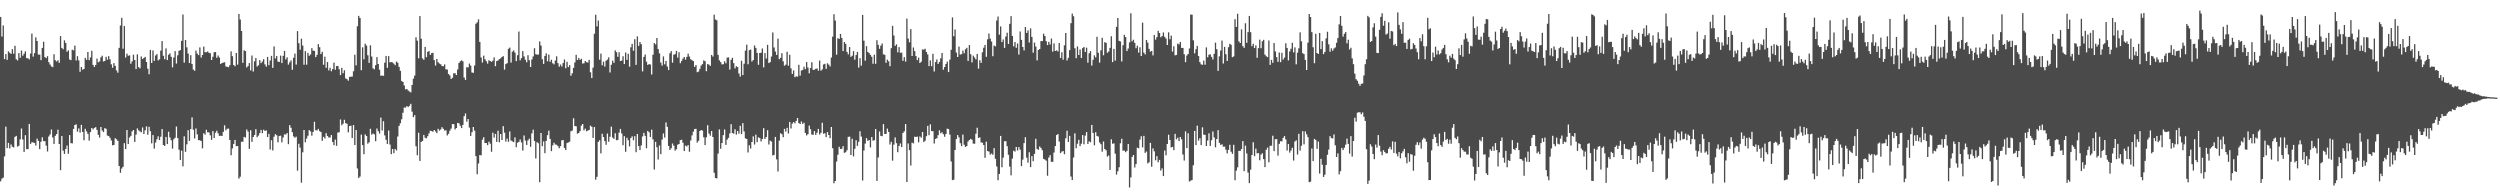 <svg xmlns="http://www.w3.org/2000/svg" width="1920" height="150"><path d="M0 13.021h1v126.268H0zM1 28.034h1v109.191H1zM2 19.507h1v116.947H2zM3 45.423h1v74.696H3zM4 41.517h1v55.751H4zM5 45.991h1v67.757H5zM6 39.404h1v70.351H6zM7 40.565h1v73.403H7zM8 41.358h1v69.616H8zM9 37.773h1v74.897H9zM10 41.236h1v71.956H10zM11 35.151h1v69.940H11zM12 45.532h1v58.803H12zM13 46.437h1v66.141H13zM14 40.775h1v71.215H14zM15 44.380h1v62.690H15zM16 38.804h1v59.902H16zM17 42.826h1v64.284H17zM18 41.253h1v75.441H18zM19 39.425h1v64.392H19zM20 44.644h1v69.907H20zM21 44.736h1v69.784H21zM22 45.604h1v49.592H22zM23 41.138h1v69.414H23zM24 25.782h1v83.429H24zM25 43.467h1v65.930H25zM26 40.812h1v68.939H26zM27 28.660h1v83.136H27zM28 31.496h1v75.003H28zM29 41.856h1v66.377H29zM30 41.926h1v72.590H30zM31 46.179h1v62.723H31zM32 36.798h1v68.668H32zM33 32.043h1v76.321H33zM34 43.897h1v64.542H34zM35 44.645h1v67.250H35zM36 43.176h1v73.134H36zM37 47.780h1v57.013H37zM38 49.549h1v53.720H38zM39 51.028h1v48.449H39zM40 51.543h1v54.005H40zM41 41.699h1v68.838H41zM42 46.296h1v58.020H42zM43 47.194h1v55.808H43zM44 46.306h1v53.296H44zM45 48.216h1v62.388H45zM46 27.674h1v103.026H46zM47 36.788h1v67.721H47zM48 37.845h1v77.892H48zM49 30.966h1v87.250H49zM50 32.960h1v81.480H50zM51 39.743h1v72.028H51zM52 38.639h1v79.430H52zM53 45.704h1v58.034H53zM54 46.173h1v63.756H54zM55 38.136h1v72.006H55zM56 38.721h1v60.310H56zM57 35.064h1v60.921H57zM58 46.383h1v49.115H58zM59 43.141h1v57.961H59zM60 46.374h1v52.229H60zM61 55.146h1v46.746H61zM62 51.403h1v44.513H62zM63 53.564h1v47.765H63zM64 52.928h1v54.810H64zM65 44.412h1v54.530H65zM66 45.981h1v54.985H66zM67 39.911h1v62.917H67zM68 46.174h1v61.800H68zM69 44.104h1v57.317H69zM70 39.017h1v59.262H70zM71 49.816h1v49.583H71zM72 51.436h1v46.817H72zM73 49.850h1v47.772H73zM74 44.998h1v54.804H74zM75 47.813h1v55.689H75zM76 47.156h1v58.515H76zM77 44.061h1v53.477H77zM78 42.808h1v57.449H78zM79 47.194h1v54.228H79zM80 46.807h1v51.613H80zM81 43.612h1v55.341H81zM82 45.881h1v58.204H82zM83 43.114h1v61.391H83zM84 45.580h1v60.273H84zM85 49.414h1v58.462H85zM86 52.031h1v59.580H86zM87 48.495h1v62.791H87zM88 50.611h1v55.568H88zM89 54.058h1v52.943H89zM90 55.822h1v52.390H90zM91 36.756h1v90.751H91zM92 19.535h1v113.183H92zM93 13.744h1v115.708H93zM94 37.419h1v90.677H94zM95 20.020h1v89.956H95zM96 44.212h1v70.280H96zM97 41.166h1v58.691H97zM98 42.788h1v67.877H98zM99 42.482h1v63.124H99zM100 48.962h1v55.399H100zM101 47.078h1v53.814H101zM102 42.004h1v57.845H102zM103 46.103h1v62.909H103zM104 53.036h1v50.343H104zM105 41.752h1v56.847H105zM106 51.554h1v48.565H106zM107 52.489h1v48.431H107zM108 43.344h1v58.255H108zM109 45.375h1v52.493H109zM110 44.531h1v58.445H110zM111 43.672h1v56.432H111zM112 47.639h1v49.433H112zM113 52.739h1v50.719H113zM114 57.040h1v40.365H114zM115 38.345h1v62.401H115zM116 48.324h1v61.738H116zM117 38.765h1v64.956H117zM118 46.685h1v67.446H118zM119 42.641h1v66.830H119zM120 41.570h1v65.411H120zM121 46.411h1v58.285H121zM122 45.559h1v62.027H122zM123 38.852h1v66.134H123zM124 31.514h1v67.620H124zM125 42.878h1v68.492H125zM126 45.468h1v66.631H126zM127 37.187h1v67.990H127zM128 46.125h1v64.538H128zM129 42.027h1v59.161H129zM130 41.016h1v64.542H130zM131 43.694h1v64.025H131zM132 51.718h1v62.391H132zM133 44.178h1v62.769H133zM134 39.253h1v66.515H134zM135 48.804h1v48.366H135zM136 42.444h1v63.663H136zM137 38.993h1v75.952H137zM138 38.448h1v84.452H138zM139 31.380h1v84.310H139zM140 11.180h1v116.564H140zM141 48.063h1v56.637H141zM142 30.701h1v85.889H142zM143 36.358h1v74.487H143zM144 41.096h1v58.918H144zM145 48.407h1v59.839H145zM146 42.383h1v56.739H146zM147 49.079h1v41.081H147zM148 53.454h1v46.174H148zM149 54.394h1v51.929H149zM150 38.862h1v59.818H150zM151 41.157h1v62.026H151zM152 42.339h1v65.312H152zM153 36.391h1v71.261H153zM154 44.201h1v64.105H154zM155 42.236h1v71.708H155zM156 35.791h1v66.562H156zM157 40.101h1v63.284H157zM158 40.122h1v59.555H158zM159 39.518h1v62.123H159zM160 40.550h1v61.126H160zM161 40.887h1v63.040H161zM162 46.077h1v61.344H162zM163 43.576h1v57.071H163zM164 40.154h1v65.805H164zM165 39.943h1v62.005H165zM166 44.372h1v56.044H166zM167 42.606h1v59.761H167zM168 44.126h1v60.271H168zM169 49.169h1v55.038H169zM170 48.373h1v56.096H170zM171 48.054h1v53.201H171zM172 47.796h1v48.447H172zM173 50.984h1v49.095H173zM174 51.347h1v47.534H174zM175 51.622h1v47.136H175zM176 50.063h1v57.398H176zM177 39.461h1v79.807H177zM178 43.163h1v70.871H178zM179 49.919h1v60.637H179zM180 50.912h1v56.568H180zM181 40.700h1v71.594H181zM182 49.602h1v62.513H182zM183 10.773h1v126.469H183zM184 15.001h1v120.721H184zM185 23.831h1v85.028H185zM186 48.233h1v60.631H186zM187 38.591h1v66.518H187zM188 39.225h1v66.457H188zM189 51.823h1v47.610H189zM190 50.727h1v50.347H190zM191 48.432h1v65.885H191zM192 54.063h1v45.997H192zM193 42.652h1v66.304H193zM194 54.955h1v50.265H194zM195 47.083h1v56.584H195zM196 44.520h1v54.716H196zM197 51.087h1v54.282H197zM198 50.132h1v54.016H198zM199 46.140h1v56.117H199zM200 48.493h1v51.227H200zM201 47.188h1v55.107H201zM202 45.401h1v54.219H202zM203 49.443h1v51.095H203zM204 51.198h1v48.954H204zM205 43.741h1v61.502H205zM206 50.073h1v52.717H206zM207 46.505h1v68.332H207zM208 42.912h1v64.777H208zM209 52.146h1v63.394H209zM210 35.644h1v69.390H210zM211 44.890h1v58.200H211zM212 42.935h1v60.971H212zM213 47.286h1v62.002H213zM214 47.575h1v56.926H214zM215 42.715h1v61.464H215zM216 48.426h1v60.866H216zM217 42.920h1v62.638H217zM218 39.118h1v64.065H218zM219 45.627h1v57.703H219zM220 44.019h1v58.139H220zM221 49.596h1v61.150H221zM222 47.879h1v48.221H222zM223 46.374h1v51.727H223zM224 53.612h1v47.921H224zM225 44.354h1v60.397H225zM226 41.189h1v64.596H226zM227 49.612h1v55.331H227zM228 23.890h1v107.188H228zM229 33.158h1v77.284H229zM230 38.174h1v75.206H230zM231 29.724h1v110.554H231zM232 34.955h1v82.016H232zM233 49.716h1v50.105H233zM234 39.266h1v69.976H234zM235 49.660h1v56.714H235zM236 40.634h1v63.602H236zM237 42.849h1v57.110H237zM238 41.808h1v59.107H238zM239 36.978h1v67.207H239zM240 38.888h1v62.428H240zM241 39.041h1v54.520H241zM242 43.860h1v56.075H242zM243 42.148h1v58.049H243zM244 33.904h1v65.071H244zM245 36.236h1v64.523H245zM246 41.540h1v59.883H246zM247 39.791h1v68.328H247zM248 49.725h1v55.317H248zM249 43.539h1v62.740H249zM250 52.063h1v50.218H250zM251 47.616h1v56.827H251zM252 54.067h1v51.500H252zM253 52.067h1v53.584H253zM254 54.724h1v49.012H254zM255 53.021h1v56.000H255zM256 48.132h1v63.404H256zM257 53.553h1v53.678H257zM258 50.737h1v61.226H258zM259 50.710h1v51.123H259zM260 53.179h1v48.371H260zM261 57.628h1v34.132H261zM262 52.132h1v44.005H262zM263 56.224h1v38.740H263zM264 53.957h1v38.073H264zM265 60.218h1v34.340H265zM266 60.828h1v34.240H266zM267 61.944h1v39.741H267zM268 59.089h1v37.748H268zM269 58.892h1v37.642H269zM270 58.789h1v47.217H270zM271 54.726h1v41.349H271zM272 42.040h1v69.374H272zM273 50.204h1v49.632H273zM274 20.180h1v109.219H274zM275 12.209h1v124.550H275zM276 13.868h1v121.699H276zM277 53.928h1v49.466H277zM278 36.356h1v75.056H278zM279 45.554h1v72.848H279zM280 33.552h1v69.653H280zM281 35.011h1v69.424H281zM282 42.448h1v67.875H282zM283 48.294h1v60.942H283zM284 34.789h1v64.127H284zM285 43.407h1v59.951H285zM286 52.495h1v49.985H286zM287 53.264h1v49.933H287zM288 50.053h1v58.364H288zM289 43.867h1v54.867H289zM290 49.161h1v51.578H290zM291 53.571h1v49.022H291zM292 58.180h1v32.134H292zM293 57.993h1v42.217H293zM294 58.267h1v34.832H294zM295 48.125h1v55.865H295zM296 42.974h1v64.375H296zM297 52.048h1v58.519H297zM298 43.135h1v57.137H298zM299 47.882h1v63.134H299zM300 47.657h1v70.765H300zM301 47.921h1v66.494H301zM302 48.920h1v68.744H302zM303 50.090h1v64.277H303zM304 47.249h1v68.305H304zM305 48.191h1v56.680H305zM306 51.333h1v45.364H306zM307 54.389h1v40.302H307zM308 62.143h1v29.458H308zM309 62.999h1v23.561H309zM310 65.646h1v16.961H310zM311 68.683h1v13.957H311zM312 68.376h1v13.095H312zM313 69.547h1v12.690H313zM314 70.319h1v10.945H314zM315 70.975h1v8.768H315zM316 65.205h1v20.542H316zM317 60.417h1v29.605H317zM318 58.084h1v30.351H318zM319 28.639h1v83.715H319zM320 31.225h1v88.025H320zM321 44.777h1v57.149H321zM322 12.346h1v111.253H322zM323 29.728h1v79.236H323zM324 44.837h1v63.411H324zM325 45.914h1v57.701H325zM326 36.012h1v69.783H326zM327 43.929h1v62.319H327zM328 39.854h1v64.748H328zM329 39.199h1v63.272H329zM330 42.166h1v58.216H330zM331 40.859h1v59.811H331zM332 40.565h1v60.624H332zM333 46.178h1v53.648H333zM334 50.342h1v50.593H334zM335 45.265h1v56.988H335zM336 47.804h1v51.105H336zM337 48.795h1v51.521H337zM338 49.346h1v50.103H338zM339 50.670h1v47.031H339zM340 50.907h1v48.026H340zM341 49.459h1v50.858H341zM342 53.234h1v46.786H342zM343 53.382h1v50.650H343zM344 56.838h1v45.944H344zM345 57.972h1v42.416H345zM346 60.663h1v38.097H346zM347 59.687h1v35.593H347zM348 56.289h1v39.119H348zM349 56.262h1v43.153H349zM350 57.630h1v40.665H350zM351 53.411h1v40.986H351zM352 48.387h1v46.339H352zM353 47.053h1v49.495H353zM354 46.342h1v52.039H354zM355 47.108h1v48.830H355zM356 59.541h1v29.684H356zM357 61.395h1v25.731H357zM358 51.584h1v41.864H358zM359 51.756h1v39.648H359zM360 48.810h1v49.204H360zM361 50.366h1v54.029H361zM362 55.629h1v45.925H362zM363 55.958h1v41.570H363zM364 50.346h1v50.001H364zM365 18.253h1v101.674H365zM366 17.161h1v116.661H366zM367 14.822h1v110.709H367zM368 32.211h1v86.882H368zM369 44.133h1v75.182H369zM370 48.023h1v59.218H370zM371 42.751h1v62.622H371zM372 45.524h1v64.286H372zM373 46.977h1v62.887H373zM374 48.824h1v62.636H374zM375 46.286h1v62.530H375zM376 46.881h1v63.434H376zM377 47.535h1v68.990H377zM378 46.579h1v55.333H378zM379 44.069h1v61.625H379zM380 50.820h1v52.050H380zM381 46.918h1v62.062H381zM382 46.440h1v53.950H382zM383 45.431h1v63.903H383zM384 44.802h1v58.095H384zM385 43.783h1v63.720H385zM386 43.127h1v53.718H386zM387 53.437h1v48.440H387zM388 49.202h1v59.520H388zM389 48.524h1v57.925H389zM390 37.486h1v71.440H390zM391 36.561h1v64.424H391zM392 48.087h1v59.822H392zM393 39.694h1v68.886H393zM394 38.703h1v70.430H394zM395 40.420h1v65.090H395zM396 46.930h1v66.100H396zM397 42.370h1v67.201H397zM398 24.216h1v84.765H398zM399 46.322h1v60.801H399zM400 44.629h1v64.739H400zM401 39.254h1v76.351H401zM402 43.326h1v60.699H402zM403 45.890h1v62.101H403zM404 47.804h1v63.509H404zM405 42.394h1v65.480H405zM406 46.258h1v60.255H406zM407 51.449h1v61.300H407zM408 45.654h1v56.819H408zM409 43.323h1v56.241H409zM410 37.018h1v71.214H410zM411 41.647h1v80.059H411zM412 41.984h1v67.233H412zM413 41.867h1v68.184H413zM414 31.843h1v108.072H414zM415 34.975h1v67.193H415zM416 45.459h1v66.764H416zM417 49.072h1v59.557H417zM418 42.980h1v74.662H418zM419 40.969h1v67.224H419zM420 47.075h1v56.761H420zM421 41.899h1v58.440H421zM422 47.471h1v59.188H422zM423 45.888h1v70.189H423zM424 48.566h1v63.075H424zM425 49.420h1v60.214H425zM426 46.508h1v64.495H426zM427 43.273h1v67.861H427zM428 48.463h1v63.755H428zM429 51.187h1v62.688H429zM430 49.576h1v62.681H430zM431 51.075h1v56.733H431zM432 48.454h1v59.045H432zM433 45.661h1v67.934H433zM434 52.427h1v62.814H434zM435 47.477h1v62.416H435zM436 51.557h1v57.840H436zM437 50.010h1v58.774H437zM438 58.164h1v42.655H438zM439 56.278h1v43.979H439zM440 52.122h1v38.693H440zM441 47.955h1v48.859H441zM442 42.110h1v54.859H442zM443 46.063h1v56.602H443zM444 44.516h1v57.609H444zM445 46.003h1v54.668H445zM446 45.184h1v51.282H446zM447 48.797h1v46.459H447zM448 48.613h1v51.517H448zM449 46.834h1v51.950H449zM450 47.763h1v53.038H450zM451 48.011h1v52.278H451zM452 45.983h1v53.791H452zM453 55.481h1v41.038H453zM454 59.943h1v37.444H454zM455 51.956h1v53.955H455zM456 25.916h1v71.648H456zM457 11.306h1v126.678H457zM458 20.282h1v115.507H458zM459 15.763h1v93.175H459zM460 45.836h1v61.897H460zM461 41.152h1v76.653H461zM462 50.100h1v52.598H462zM463 47.357h1v57.884H463zM464 51.077h1v57.312H464zM465 46.643h1v64.579H465zM466 45.711h1v56.842H466zM467 44.021h1v64.848H467zM468 55.658h1v49.346H468zM469 49.691h1v47.596H469zM470 46.575h1v59.033H470zM471 48.258h1v58.395H471zM472 38.695h1v63.673H472zM473 40.084h1v67.620H473zM474 43.625h1v63.818H474zM475 40.163h1v61.719H475zM476 46.834h1v52.190H476zM477 46.468h1v56.056H477zM478 43.234h1v68.280H478zM479 49.197h1v55.404H479zM480 40.337h1v76.251H480zM481 45.966h1v59.848H481zM482 41.336h1v66.364H482zM483 51.197h1v61.243H483zM484 36.336h1v69.690H484zM485 33.679h1v71.020H485zM486 38.971h1v68.758H486zM487 30.113h1v74.489H487zM488 49.835h1v67.066H488zM489 27.939h1v74.985H489zM490 35.217h1v76.984H490zM491 32.268h1v83.006H491zM492 33.964h1v77.705H492zM493 54.817h1v50.007H493zM494 43.720h1v58.325H494zM495 41.899h1v62.459H495zM496 47.358h1v66.516H496zM497 49.884h1v50.675H497zM498 49.185h1v52.457H498zM499 49.538h1v55.723H499zM500 57.179h1v42.390H500zM501 42.052h1v64.990H501zM502 33.073h1v97.116H502zM503 34.097h1v74.873H503zM504 29.193h1v83.866H504zM505 37.737h1v84.807H505zM506 41.010h1v70.688H506zM507 48.032h1v70.357H507zM508 50.363h1v56.826H508zM509 43.293h1v59.231H509zM510 49.418h1v56.252H510zM511 46.861h1v47.169H511zM512 51.075h1v46.368H512zM513 53.806h1v58.262H513zM514 40.898h1v74.299H514zM515 39.271h1v74.579H515zM516 48.136h1v62.098H516zM517 42.005h1v69.936H517zM518 41.645h1v74.035H518zM519 39.122h1v75.479H519zM520 44.248h1v66.921H520zM521 40.119h1v70.469H521zM522 48.513h1v59.128H522zM523 46.789h1v60.516H523zM524 45.028h1v64.578H524zM525 43.789h1v72.223H525zM526 45.801h1v66.038H526zM527 43.684h1v68.788H527zM528 41.209h1v70.195H528zM529 43.408h1v73.133H529zM530 45.511h1v62.376H530zM531 46.222h1v57.774H531zM532 46.954h1v54.151H532zM533 51.362h1v47.775H533zM534 49.965h1v48.934H534zM535 55.431h1v54.071H535zM536 54.924h1v53.200H536zM537 52.880h1v47.746H537zM538 50.334h1v49.497H538zM539 49.271h1v51.051H539zM540 46.393h1v59.032H540zM541 47.006h1v64.386H541zM542 54.661h1v50.785H542zM543 49.202h1v46.941H543zM544 49.663h1v52.895H544zM545 50.599h1v53.591H545zM546 42.167h1v58.479H546zM547 43.413h1v61.799H547zM548 11.266h1v121.370H548zM549 15.002h1v121.686H549zM550 15.572h1v121.439H550zM551 42.118h1v75.840H551zM552 46.329h1v53.044H552zM553 47.727h1v66.482H553zM554 49.456h1v60.432H554zM555 49.310h1v54.473H555zM556 47.055h1v52.362H556zM557 48.625h1v62.663H557zM558 44.281h1v62.925H558zM559 44.100h1v61.743H559zM560 53.468h1v49.007H560zM561 45.951h1v49.414H561zM562 44.364h1v57.818H562zM563 48.480h1v54.173H563zM564 52.544h1v46.718H564zM565 50.864h1v52.582H565zM566 51.504h1v49.113H566zM567 56.436h1v46.246H567zM568 58.849h1v37.790H568zM569 46.667h1v56.296H569zM570 57.636h1v36.917H570zM571 48.959h1v52.003H571zM572 38.874h1v67.385H572zM573 34.323h1v72.448H573zM574 49.369h1v67.713H574zM575 38.566h1v72.993H575zM576 38.036h1v76.015H576zM577 47.270h1v61.796H577zM578 46.144h1v58.555H578zM579 34.932h1v76.070H579zM580 36.799h1v66.604H580zM581 40.660h1v68.557H581zM582 49.775h1v55.710H582zM583 40.725h1v65.312H583zM584 40.517h1v68.132H584zM585 37.235h1v69.470H585zM586 51.745h1v46.704H586zM587 40.755h1v66.022H587zM588 44.939h1v60.352H588zM589 34.482h1v65.513H589zM590 48.424h1v62.599H590zM591 47.724h1v60.266H591zM592 43.414h1v65.308H592zM593 24.923h1v94.455H593zM594 36.470h1v82.454H594zM595 39.554h1v65.616H595zM596 42.201h1v80.204H596zM597 29.651h1v102.077H597zM598 45.441h1v62.545H598zM599 44.454h1v57.821H599zM600 40.861h1v62.205H600zM601 47.095h1v58.274H601zM602 50.475h1v48.471H602zM603 49.659h1v51.433H603zM604 39.772h1v58.415H604zM605 50.445h1v52.091H605zM606 42.083h1v51.552H606zM607 52.530h1v46.120H607zM608 56.803h1v38.139H608zM609 54.058h1v39.705H609zM610 59.284h1v35.443H610zM611 58.575h1v34.287H611zM612 58.894h1v31.708H612zM613 49.785h1v44.729H613zM614 58.118h1v37.111H614zM615 54.190h1v39.097H615zM616 53.686h1v41.495H616zM617 51.252h1v43.014H617zM618 53.123h1v48.985H618zM619 47.647h1v56.382H619zM620 51.845h1v51.226H620zM621 56.263h1v40.223H621zM622 52.261h1v47.005H622zM623 47.796h1v55.507H623zM624 53.711h1v49.827H624zM625 53.557h1v47.087H625zM626 52.837h1v50.788H626zM627 52.603h1v49.353H627zM628 54.293h1v44.747H628zM629 46.498h1v56.839H629zM630 54.287h1v47.728H630zM631 53.311h1v40.997H631zM632 49.510h1v53.173H632zM633 48.997h1v53.340H633zM634 52.915h1v52.416H634zM635 48.596h1v52.846H635zM636 49.609h1v54.058H636zM637 51.052h1v55.104H637zM638 44.191h1v53.339H638zM639 28.160h1v85.679H639zM640 10.953h1v129.808H640zM641 15.776h1v123.255H641zM642 41.988h1v82.090H642zM643 29.326h1v89.511H643zM644 29.900h1v82.826H644zM645 26.049h1v88.421H645zM646 29.111h1v85.239H646zM647 39.230h1v73.042H647zM648 32.268h1v85.077H648zM649 33.677h1v83.250H649zM650 39.893h1v75.498H650zM651 41.768h1v63.344H651zM652 36.125h1v68.774H652zM653 43.693h1v75.360H653zM654 42.829h1v63.705H654zM655 39.292h1v80.799H655zM656 45.812h1v68.469H656zM657 42.276h1v65.413H657zM658 39.908h1v72.126H658zM659 51.908h1v56.983H659zM660 44.657h1v56.155H660zM661 50.403h1v54.529H661zM662 11.494h1v127.178H662zM663 31.216h1v84.361H663zM664 46.601h1v63.693H664zM665 35.441h1v70.652H665zM666 39.871h1v68.296H666zM667 40.779h1v66.733H667zM668 42.152h1v71.054H668zM669 43.588h1v61.674H669zM670 48.939h1v59.115H670zM671 41.972h1v65.721H671zM672 48.982h1v50.081H672zM673 30.894h1v108.046H673zM674 34.475h1v86.515H674zM675 37.498h1v63.477H675zM676 35.068h1v69.299H676zM677 33.430h1v71.160H677zM678 41.716h1v53.624H678zM679 42.103h1v60.767H679zM680 48.207h1v54.674H680zM681 45.813h1v52.962H681zM682 47.071h1v54.250H682zM683 50.835h1v60.185H683zM684 37.019h1v71.863H684zM685 19.876h1v103.535H685zM686 27.283h1v83.810H686zM687 35.201h1v70.319H687zM688 34.066h1v75.922H688zM689 40.211h1v76.676H689zM690 36.209h1v75.936H690zM691 40.496h1v69.697H691zM692 40.428h1v72.531H692zM693 46.701h1v55.371H693zM694 43.897h1v56.971H694zM695 47.307h1v47.998H695zM696 14.266h1v125.548H696zM697 29.603h1v80.557H697zM698 32.522h1v82.797H698zM699 22.355h1v104.770H699zM700 42.983h1v66.574H700zM701 36.437h1v73.674H701zM702 39.282h1v65.660H702zM703 43.034h1v62.170H703zM704 46.175h1v58.728H704zM705 44.217h1v65.089H705zM706 48.366h1v56.417H706zM707 47.399h1v58.310H707zM708 37.937h1v63.430H708zM709 38.134h1v70.987H709zM710 37.438h1v70.637H710zM711 39.871h1v64.715H711zM712 41.840h1v54.822H712zM713 50.765h1v53.075H713zM714 46.367h1v49.125H714zM715 50.840h1v49.775H715zM716 41.312h1v59.485H716zM717 54.871h1v55.360H717zM718 47.664h1v59.026H718zM719 45.657h1v60.530H719zM720 49.124h1v54.713H720zM721 47.546h1v52.537H721zM722 44.871h1v57.460H722zM723 40.685h1v60.891H723zM724 53.559h1v49.539H724zM725 51.526h1v53.461H725zM726 49.148h1v53.780H726zM727 47.305h1v51.510H727zM728 55.329h1v43.820H728zM729 45.850h1v57.504H729zM730 38.271h1v85.718H730zM731 13.343h1v124.980H731zM732 27.816h1v110.213H732zM733 22.610h1v92.589H733zM734 40.366h1v66.433H734zM735 43.773h1v59.933H735zM736 35.796h1v69.712H736zM737 41.860h1v68.118H737zM738 41.610h1v70.618H738zM739 38.865h1v64.503H739zM740 40.910h1v70.248H740zM741 37.840h1v75.080H741zM742 36.701h1v75.477H742zM743 46.772h1v61.924H743zM744 34.605h1v72.904H744zM745 41.643h1v65.002H745zM746 47.934h1v59.371H746zM747 42.752h1v67.557H747zM748 44.202h1v66.198H748zM749 45.643h1v57.090H749zM750 41.428h1v56.653H750zM751 52.706h1v53.233H751zM752 46.228h1v59.221H752zM753 48.267h1v61.061H753zM754 40.143h1v69.528H754zM755 36.669h1v74.750H755zM756 34.526h1v86.649H756zM757 43.607h1v65.208H757zM758 30.205h1v85.782H758zM759 25.750h1v90.656H759zM760 29.671h1v89.039H760zM761 31.864h1v86.027H761zM762 43.153h1v75.676H762zM763 35.046h1v78.731H763zM764 35.598h1v86.373H764zM765 15.765h1v112.096H765zM766 12.696h1v125.764H766zM767 26.640h1v106.956H767zM768 20.320h1v84.058H768zM769 32.305h1v96.176H769zM770 30.298h1v90.736H770zM771 36.760h1v71.688H771zM772 28.070h1v80.370H772zM773 25.152h1v87.119H773zM774 33.735h1v85.139H774zM775 18.355h1v109.619H775zM776 12.378h1v122.286H776zM777 27.578h1v94.235H777zM778 35.577h1v80.177H778zM779 32.247h1v84.168H779zM780 36.692h1v76.129H780zM781 33.359h1v82.270H781zM782 41.885h1v71.103H782zM783 24.158h1v90.767H783zM784 30.626h1v96.947H784zM785 36.073h1v86.500H785zM786 38.724h1v71.201H786zM787 20.737h1v84.651H787zM788 25.269h1v95.817H788zM789 23.356h1v101.584H789zM790 32.661h1v84.260H790zM791 21.790h1v106.594H791zM792 28.349h1v91.531H792zM793 40.430h1v83.357H793zM794 32.726h1v85.428H794zM795 35.751h1v70.860H795zM796 46.365h1v68.020H796zM797 38.377h1v76.691H797zM798 37.633h1v74.875H798zM799 31.551h1v82.051H799zM800 31.592h1v83.810H800zM801 25.847h1v96.143H801zM802 27.642h1v94.933H802zM803 31.640h1v91.760H803zM804 34.600h1v100.344H804zM805 32.165h1v88.794H805zM806 34.225h1v84.901H806zM807 29.568h1v94.717H807zM808 39.651h1v84.646H808zM809 33.321h1v83.832H809zM810 39.159h1v73.031H810zM811 38.672h1v65.083H811zM812 39.512h1v63.377H812zM813 33.041h1v75.667H813zM814 44.565h1v73.026H814zM815 40.139h1v76.270H815zM816 45.889h1v70.130H816zM817 34.808h1v83.662H817zM818 25.294h1v80.963H818zM819 46.442h1v53.943H819zM820 44.390h1v64.629H820zM821 38.480h1v65.849H821zM822 17.812h1v117.753H822zM823 10.442h1v127.841H823zM824 12.487h1v108.507H824zM825 37.089h1v65.333H825zM826 44.708h1v69.157H826zM827 35.631h1v74.773H827zM828 42.223h1v65.130H828zM829 38.054h1v74.175H829zM830 44.528h1v65.798H830zM831 36.962h1v66.764H831zM832 36.022h1v74.837H832zM833 39.923h1v64.242H833zM834 36.597h1v64.861H834zM835 48.145h1v62.453H835zM836 40.901h1v67.648H836zM837 39.215h1v70.046H837zM838 50.394h1v45.558H838zM839 45.916h1v56.237H839zM840 42.486h1v69.093H840zM841 44.107h1v57.446H841zM842 28.285h1v76.135H842zM843 40.481h1v64.418H843zM844 48.098h1v61.304H844zM845 38.677h1v72.078H845zM846 29.014h1v87.472H846zM847 42.434h1v66.208H847zM848 32.389h1v82.067H848zM849 32.929h1v82.539H849zM850 40.569h1v79.678H850zM851 39.561h1v79.824H851zM852 36.779h1v93.721H852zM853 27.863h1v79.140H853zM854 47.671h1v62.695H854zM855 37.510h1v72.608H855zM856 46.528h1v71.478H856zM857 20.623h1v113.466H857zM858 13.784h1v117.755H858zM859 31.384h1v97.077H859zM860 31.866h1v78.139H860zM861 47.180h1v59.358H861zM862 34.699h1v81.035H862zM863 26.703h1v88.962H863zM864 28.463h1v88.430H864zM865 39.232h1v76.644H865zM866 37.270h1v73.322H866zM867 32.558h1v111.417H867zM868 10.167h1v126.052H868zM869 31.758h1v88.767H869zM870 30.530h1v88.497H870zM871 32.898h1v95.729H871zM872 37.000h1v89.005H872zM873 35.060h1v78.333H873zM874 40.379h1v73.501H874zM875 36.278h1v70.973H875zM876 42.998h1v61.637H876zM877 17.350h1v95.840H877zM878 40.410h1v63.953H878zM879 41.770h1v75.612H879zM880 30.668h1v85.720H880zM881 32.730h1v92.781H881zM882 37.519h1v87.148H882zM883 39.658h1v70.044H883zM884 39.114h1v88.916H884zM885 42.526h1v71.435H885zM886 26.899h1v89.334H886zM887 30.451h1v92.708H887zM888 28.523h1v91.453H888zM889 23.659h1v100.960H889zM890 25.342h1v97.458H890zM891 28.600h1v102.425H891zM892 27.698h1v101.627H892zM893 24.916h1v110.292H893zM894 28.271h1v87.318H894zM895 29.611h1v89.668H895zM896 34.576h1v75.993H896zM897 24.808h1v78.658H897zM898 30.160h1v77.365H898zM899 27.405h1v85.842H899zM900 39.650h1v73.131H900zM901 35.534h1v79.816H901zM902 42.490h1v60.333H902zM903 42.209h1v64.792H903zM904 33.500h1v72.246H904zM905 34.100h1v74.236H905zM906 32.184h1v73.096H906zM907 36.737h1v70.262H907zM908 36.829h1v81.844H908zM909 41.652h1v81.662H909zM910 47.710h1v53.186H910zM911 42.676h1v71.092H911zM912 41.438h1v60.921H912zM913 37.241h1v102.158H913zM914 11.171h1v127.603H914zM915 11.271h1v126.991H915zM916 30.950h1v95.989H916zM917 40.975h1v59.574H917zM918 37.768h1v73.669H918zM919 35.296h1v61.204H919zM920 43.057h1v64.930H920zM921 47.723h1v58.425H921zM922 49.392h1v62.077H922zM923 49.791h1v48.020H923zM924 46.550h1v56.892H924zM925 49.670h1v53.921H925zM926 36.381h1v75.748H926zM927 44.001h1v63.914H927zM928 42.001h1v60.406H928zM929 41.803h1v70.250H929zM930 43.660h1v64.089H930zM931 45.659h1v55.291H931zM932 41.325h1v64.240H932zM933 32.777h1v80.386H933zM934 37.761h1v69.042H934zM935 54.438h1v45.489H935zM936 43.278h1v66.419H936zM937 38.816h1v72.516H937zM938 31.182h1v79.602H938zM939 48.784h1v63.837H939zM940 35.981h1v76.624H940zM941 41.650h1v73.321H941zM942 46.796h1v71.005H942zM943 36.274h1v78.825H943zM944 33.661h1v77.570H944zM945 34.414h1v82.113H945zM946 43.953h1v74.225H946zM947 43.303h1v67.882H947zM948 14.770h1v123.694H948zM949 20.673h1v110.358H949zM950 10.567h1v117.927H950zM951 31.749h1v84.108H951zM952 33.026h1v82.894H952zM953 22.560h1v91.915H953zM954 35.441h1v72.881H954zM955 36.769h1v94.642H955zM956 17.847h1v93.965H956zM957 32.867h1v85.006H957zM958 24.696h1v107.858H958zM959 12.242h1v128.411H959zM960 24.715h1v105.584H960zM961 35.459h1v83.642H961zM962 33.638h1v75.625H962zM963 36.890h1v83.072H963zM964 34.863h1v79.291H964zM965 44.336h1v73.449H965zM966 36.950h1v80.630H966zM967 30.469h1v92.639H967zM968 37.087h1v81.596H968zM969 31.690h1v86.032H969zM970 30.581h1v91.629H970zM971 41.934h1v86.410H971zM972 43.225h1v71.783H972zM973 43.897h1v69.457H973zM974 31.085h1v93.610H974zM975 49.802h1v62.239H975zM976 45.987h1v65.886H976zM977 48.244h1v55.995H977zM978 33.095h1v82.995H978zM979 39.494h1v67.392H979zM980 43.866h1v63.013H980zM981 47.506h1v72.006H981zM982 40.365h1v70.148H982zM983 47.696h1v60.792H983zM984 40.568h1v68.040H984zM985 45.795h1v60.110H985zM986 44.233h1v60.246H986zM987 33.225h1v73.872H987zM988 36.809h1v78.815H988zM989 46.366h1v64.252H989zM990 39.544h1v77.675H990zM991 37.423h1v78.180H991zM992 32.807h1v80.678H992zM993 40.237h1v83.077H993zM994 36.382h1v72.306H994zM995 49.390h1v58.373H995zM996 40.445h1v78.216H996zM997 37.111h1v65.641H997zM998 24.850h1v90.791H998zM999 31.671h1v80.258H999zM1000 40.867h1v59.912H1000zM1001 41.592h1v69.260H1001zM1002 46.016h1v54.920H1002zM1003 53.774h1v49.367H1003zM1004 32.783h1v72.564H1004zM1005 10.745h1v129.185H1005zM1006 13.035h1v126.509H1006zM1007 24.691h1v89.382H1007zM1008 36.281h1v87.448H1008zM1009 48.545h1v58.152H1009zM1010 25.970h1v81.494H1010zM1011 40.734h1v73.590H1011zM1012 41.402h1v67.369H1012zM1013 25.284h1v108.053H1013zM1014 37.717h1v84.306H1014zM1015 31.568h1v94.931H1015zM1016 41.576h1v94.314H1016zM1017 39.878h1v94.243H1017zM1018 29.477h1v97.229H1018zM1019 24.381h1v94.530H1019zM1020 34.032h1v80.846H1020zM1021 39.719h1v64.826H1021zM1022 37.111h1v68.933H1022zM1023 38.976h1v67.384H1023zM1024 37.215h1v65.994H1024zM1025 36.478h1v75.119H1025zM1026 32.849h1v87.709H1026zM1027 29.218h1v88.603H1027zM1028 18.663h1v115.295H1028zM1029 12.300h1v119.157H1029zM1030 19.810h1v93.791H1030zM1031 28.132h1v87.103H1031zM1032 25.921h1v87.516H1032zM1033 24.605h1v86.474H1033zM1034 33.279h1v73.159H1034zM1035 30.496h1v80.070H1035zM1036 37.971h1v79.980H1036zM1037 36.662h1v67.886H1037zM1038 44.853h1v75.419H1038zM1039 49.296h1v58.973H1039zM1040 56.598h1v33.830H1040zM1041 60.832h1v32.609H1041zM1042 62.032h1v24.556H1042zM1043 64.330h1v21.845H1043zM1044 66.002h1v20.287H1044zM1045 64.379h1v23.352H1045zM1046 64.104h1v22.278H1046zM1047 57.966h1v31.682H1047zM1048 49.304h1v43.590H1048zM1049 45.507h1v69.101H1049zM1050 12.197h1v129.030H1050zM1051 13.376h1v125.323H1051zM1052 32.190h1v78.630H1052zM1053 31.501h1v81.054H1053zM1054 21.067h1v97.196H1054zM1055 17.893h1v104.378H1055zM1056 28.132h1v82.860H1056zM1057 40.593h1v72.777H1057zM1058 40.778h1v62.974H1058zM1059 22.907h1v88.967H1059zM1060 12.953h1v103.484H1060zM1061 10.171h1v109.039H1061zM1062 19.751h1v95.620H1062zM1063 15.998h1v100.664H1063zM1064 26.581h1v91.341H1064zM1065 25.731h1v91.853H1065zM1066 17.156h1v97.144H1066zM1067 29.709h1v83.098H1067zM1068 23.771h1v91.046H1068zM1069 24.173h1v84.398H1069zM1070 34.736h1v82.695H1070zM1071 33.672h1v75.237H1071zM1072 35.362h1v82.645H1072zM1073 9.537h1v110.542H1073zM1074 19.115h1v97.603H1074zM1075 22.580h1v99.023H1075zM1076 25.920h1v91.779H1076zM1077 16.975h1v99.233H1077zM1078 32.865h1v81.479H1078zM1079 32.765h1v88.033H1079zM1080 37.597h1v87.847H1080zM1081 30.674h1v86.950H1081zM1082 29.682h1v94.530H1082zM1083 37.917h1v80.476H1083zM1084 37.531h1v81.231H1084zM1085 33.223h1v97.915H1085zM1086 34.502h1v85.114H1086zM1087 37.249h1v73.957H1087zM1088 40.067h1v69.133H1088zM1089 45.533h1v65.955H1089zM1090 29.236h1v80.195H1090zM1091 31.757h1v82.428H1091zM1092 26.297h1v80.894H1092zM1093 35.469h1v70.311H1093zM1094 45.511h1v61.086H1094zM1095 35.509h1v73.328H1095zM1096 13.681h1v110.949H1096zM1097 22.490h1v115.872H1097zM1098 21.738h1v116.488H1098zM1099 46.884h1v68.575H1099zM1100 40.340h1v66.471H1100zM1101 44.000h1v59.107H1101zM1102 35.855h1v69.481H1102zM1103 41.860h1v68.008H1103zM1104 38.782h1v73.548H1104zM1105 41.795h1v60.704H1105zM1106 40.865h1v70.532H1106zM1107 37.971h1v74.847H1107zM1108 36.793h1v71.972H1108zM1109 34.488h1v66.781H1109zM1110 41.616h1v65.948H1110zM1111 45.583h1v61.048H1111zM1112 47.886h1v62.516H1112zM1113 42.767h1v64.568H1113zM1114 44.238h1v66.145H1114zM1115 41.366h1v56.731H1115zM1116 45.075h1v50.198H1116zM1117 46.238h1v59.659H1117zM1118 53.001h1v53.958H1118zM1119 49.314h1v55.468H1119zM1120 37.129h1v72.870H1120zM1121 42.293h1v78.791H1121zM1122 34.475h1v79.272H1122zM1123 43.508h1v71.723H1123zM1124 30.237h1v86.219H1124zM1125 25.620h1v90.849H1125zM1126 29.523h1v89.114H1126zM1127 32.068h1v86.596H1127zM1128 41.274h1v71.062H1128zM1129 35.174h1v85.990H1129zM1130 35.629h1v86.287H1130zM1131 12.629h1v115.373H1131zM1132 21.627h1v116.952H1132zM1133 26.723h1v106.926H1133zM1134 20.330h1v95.611H1134zM1135 30.411h1v97.880H1135zM1136 30.573h1v76.778H1136zM1137 28.159h1v80.365H1137zM1138 34.239h1v70.923H1138zM1139 25.131h1v93.563H1139zM1140 18.273h1v100.293H1140zM1141 14.642h1v118.502H1141zM1142 14.835h1v119.542H1142zM1143 28.321h1v92.501H1143zM1144 31.191h1v83.495H1144zM1145 31.987h1v83.909H1145zM1146 38.767h1v73.644H1146zM1147 34.138h1v81.623H1147zM1148 24.337h1v85.564H1148zM1149 31.084h1v84.152H1149zM1150 37.574h1v90.288H1150zM1151 36.885h1v80.163H1151zM1152 22.251h1v86.029H1152zM1153 20.511h1v85.084H1153zM1154 25.112h1v96.032H1154zM1155 23.624h1v101.302H1155zM1156 21.955h1v93.890H1156zM1157 23.895h1v104.555H1157zM1158 28.463h1v94.584H1158zM1159 49.428h1v74.219H1159zM1160 32.909h1v85.234H1160zM1161 35.645h1v71.994H1161zM1162 38.267h1v76.163H1162zM1163 37.695h1v77.618H1163zM1164 41.278h1v72.279H1164zM1165 30.784h1v78.766H1165zM1166 31.753h1v83.490H1166zM1167 24.679h1v97.444H1167zM1168 27.840h1v94.437H1168zM1169 31.875h1v91.511H1169zM1170 36.511h1v98.507H1170zM1171 32.010h1v88.958H1171zM1172 29.537h1v94.599H1172zM1173 39.597h1v76.823H1173zM1174 36.129h1v88.260H1174zM1175 33.432h1v78.748H1175zM1176 38.966h1v66.789H1176zM1177 39.383h1v64.221H1177zM1178 39.996h1v63.665H1178zM1179 33.097h1v79.210H1179zM1180 44.632h1v73.056H1180zM1181 40.187h1v76.228H1181zM1182 34.864h1v83.558H1182zM1183 34.656h1v75.276H1183zM1184 25.176h1v81.010H1184zM1185 44.421h1v64.572H1185zM1186 50.387h1v55.308H1186zM1187 38.619h1v92.023H1187zM1188 18.249h1v117.219H1188zM1189 10.793h1v127.636H1189zM1190 42.572h1v77.731H1190zM1191 37.070h1v76.947H1191zM1192 43.204h1v61.079H1192zM1193 35.668h1v75.029H1193zM1194 38.232h1v74.067H1194zM1195 46.896h1v58.855H1195zM1196 44.735h1v65.675H1196zM1197 37.023h1v73.865H1197zM1198 35.982h1v70.524H1198zM1199 52.239h1v51.847H1199zM1200 36.685h1v73.859H1200zM1201 40.921h1v67.838H1201zM1202 40.992h1v68.246H1202zM1203 39.220h1v65.829H1203zM1204 45.928h1v49.718H1204zM1205 48.027h1v54.127H1205zM1206 42.451h1v69.333H1206zM1207 28.119h1v76.295H1207zM1208 40.510h1v64.429H1208zM1209 44.526h1v57.720H1209zM1210 42.274h1v66.504H1210zM1211 28.239h1v87.618H1211zM1212 36.260h1v73.791H1212zM1213 42.069h1v68.590H1213zM1214 32.405h1v81.706H1214zM1215 32.735h1v82.688H1215zM1216 40.499h1v79.698H1216zM1217 39.384h1v76.999H1217zM1218 27.691h1v102.666H1218zM1219 40.115h1v70.387H1219zM1220 37.630h1v72.372H1220zM1221 36.477h1v81.145H1221zM1222 10.995h1v127.875H1222zM1223 11.493h1v127.576H1223zM1224 12.526h1v101.680H1224zM1225 35.273h1v88.595H1225zM1226 34.642h1v80.313H1226zM1227 41.611h1v71.069H1227zM1228 35.644h1v76.602H1228zM1229 40.610h1v89.570H1229zM1230 28.165h1v85.408H1230zM1231 41.365h1v71.177H1231zM1232 18.683h1v99.074H1232zM1233 19.508h1v120.910H1233zM1234 15.284h1v113.504H1234zM1235 32.393h1v88.344H1235zM1236 32.150h1v90.087H1236zM1237 32.098h1v84.533H1237zM1238 36.145h1v81.417H1238zM1239 45.190h1v75.550H1239zM1240 39.937h1v72.897H1240zM1241 41.967h1v69.764H1241zM1242 49.277h1v65.131H1242zM1243 46.083h1v65.880H1243zM1244 43.436h1v64.641H1244zM1245 29.335h1v89.724H1245zM1246 25.919h1v96.214H1246zM1247 38.976h1v71.737H1247zM1248 28.473h1v85.675H1248zM1249 26.656h1v87.726H1249zM1250 40.085h1v74.822H1250zM1251 36.164h1v78.677H1251zM1252 37.942h1v84.949H1252zM1253 22.914h1v90.646H1253zM1254 29.981h1v82.066H1254zM1255 27.985h1v81.025H1255zM1256 29.280h1v82.456H1256zM1257 30.241h1v95.875H1257zM1258 25.223h1v94.608H1258zM1259 34.669h1v90.515H1259zM1260 35.905h1v85.060H1260zM1261 25.998h1v95.553H1261zM1262 21.771h1v95.567H1262zM1263 27.930h1v90.358H1263zM1264 19.436h1v101.170H1264zM1265 26.965h1v84.450H1265zM1266 25.535h1v89.475H1266zM1267 32.375h1v77.144H1267zM1268 35.029h1v88.822H1268zM1269 27.185h1v104.870H1269zM1270 48.767h1v61.833H1270zM1271 48.031h1v58.136H1271zM1272 32.715h1v75.270H1272zM1273 24.780h1v87.107H1273zM1274 29.781h1v72.502H1274zM1275 36.767h1v74.658H1275zM1276 30.126h1v88.422H1276zM1277 32.837h1v82.699H1277zM1278 45.856h1v59.122H1278zM1279 10.386h1v127.752H1279zM1280 20.236h1v116.806H1280zM1281 31.022h1v90.747H1281zM1282 31.415h1v75.650H1282zM1283 28.860h1v81.150H1283zM1284 43.438h1v70.528H1284zM1285 49.776h1v57.261H1285zM1286 45.263h1v54.871H1286zM1287 54.212h1v54.681H1287zM1288 42.713h1v58.922H1288zM1289 49.272h1v53.421H1289zM1290 39.130h1v68.715H1290zM1291 41.807h1v59.169H1291zM1292 37.880h1v69.144H1292zM1293 37.701h1v69.010H1293zM1294 48.209h1v54.388H1294zM1295 38.780h1v68.877H1295zM1296 45.467h1v57.856H1296zM1297 42.028h1v62.283H1297zM1298 41.648h1v69.136H1298zM1299 46.759h1v59.982H1299zM1300 44.165h1v55.371H1300zM1301 44.921h1v62.102H1301zM1302 41.175h1v74.482H1302zM1303 24.247h1v96.071H1303zM1304 41.031h1v75.140H1304zM1305 41.881h1v68.833H1305zM1306 41.565h1v75.737H1306zM1307 40.704h1v62.366H1307zM1308 30.120h1v76.496H1308zM1309 26.979h1v90.282H1309zM1310 45.177h1v71.072H1310zM1311 44.503h1v74.233H1311zM1312 41.947h1v67.171H1312zM1313 16.671h1v110.258H1313zM1314 21.768h1v111.804H1314zM1315 11.361h1v129.516H1315zM1316 21.678h1v110.809H1316zM1317 30.071h1v90.804H1317zM1318 32.170h1v81.913H1318zM1319 28.454h1v82.465H1319zM1320 32.413h1v82.414H1320zM1321 38.317h1v75.546H1321zM1322 32.553h1v85.346H1322zM1323 35.052h1v77.386H1323zM1324 11.743h1v128.460H1324zM1325 23.092h1v100.157H1325zM1326 34.195h1v81.490H1326zM1327 28.417h1v84.412H1327zM1328 38.681h1v75.618H1328zM1329 23.843h1v81.505H1329zM1330 26.785h1v81.978H1330zM1331 43.926h1v73.935H1331zM1332 38.894h1v74.427H1332zM1333 41.078h1v70.990H1333zM1334 38.487h1v73.968H1334zM1335 47.278h1v69.306H1335zM1336 46.963h1v63.466H1336zM1337 32.304h1v69.417H1337zM1338 44.654h1v62.030H1338zM1339 43.338h1v60.883H1339zM1340 43.368h1v68.707H1340zM1341 40.065h1v65.818H1341zM1342 36.992h1v77.028H1342zM1343 36.386h1v69.258H1343zM1344 40.165h1v66.690H1344zM1345 43.287h1v57.927H1345zM1346 30.331h1v81.761H1346zM1347 33.399h1v79.438H1347zM1348 39.207h1v71.735H1348zM1349 37.927h1v78.551H1349zM1350 32.928h1v78.653H1350zM1351 38.300h1v75.953H1351zM1352 33.875h1v87.424H1352zM1353 34.720h1v78.592H1353zM1354 30.291h1v93.830H1354zM1355 38.014h1v72.270H1355zM1356 21.443h1v95.504H1356zM1357 36.744h1v81.764H1357zM1358 44.078h1v65.007H1358zM1359 47.351h1v61.143H1359zM1360 35.148h1v90.728H1360zM1361 41.337h1v76.497H1361zM1362 33.948h1v75.890H1362zM1363 42.315h1v66.535H1363zM1364 34.348h1v75.131H1364zM1365 35.365h1v76.349H1365zM1366 47.337h1v63.344H1366zM1367 34.900h1v65.914H1367zM1368 45.736h1v59.298H1368zM1369 50.459h1v58.966H1369zM1370 9.996h1v128.559H1370zM1371 13.260h1v124.885H1371zM1372 23.569h1v114.194H1372zM1373 35.468h1v98.790H1373zM1374 31.291h1v83.356H1374zM1375 39.730h1v65.548H1375zM1376 40.711h1v65.231H1376zM1377 49.787h1v55.900H1377zM1378 47.267h1v51.610H1378zM1379 48.812h1v58.440H1379zM1380 49.047h1v55.162H1380zM1381 42.846h1v60.210H1381zM1382 48.177h1v48.847H1382zM1383 45.352h1v56.345H1383zM1384 47.304h1v56.955H1384zM1385 48.651h1v48.875H1385zM1386 45.905h1v57.528H1386zM1387 50.026h1v48.490H1387zM1388 53.120h1v49.838H1388zM1389 41.090h1v68.911H1389zM1390 46.952h1v56.234H1390zM1391 49.276h1v53.454H1391zM1392 20.715h1v112.619H1392zM1393 13.566h1v124.153H1393zM1394 29.975h1v84.025H1394zM1395 24.266h1v110.993H1395zM1396 34.839h1v70.917H1396zM1397 36.145h1v87.104H1397zM1398 35.979h1v69.046H1398zM1399 45.228h1v62.493H1399zM1400 39.935h1v66.147H1400zM1401 33.741h1v70.061H1401zM1402 38.309h1v67.880H1402zM1403 35.500h1v70.719H1403zM1404 30.588h1v99.492H1404zM1405 15.635h1v102.689H1405zM1406 36.760h1v78.654H1406zM1407 43.959h1v82.821H1407zM1408 24.951h1v86.406H1408zM1409 43.255h1v65.063H1409zM1410 42.240h1v64.420H1410zM1411 38.229h1v69.928H1411zM1412 36.838h1v88.759H1412zM1413 40.986h1v70.000H1413zM1414 38.384h1v75.097H1414zM1415 15.088h1v120.454H1415zM1416 30.893h1v99.048H1416zM1417 20.254h1v91.684H1417zM1418 13.708h1v100.401H1418zM1419 23.105h1v102.890H1419zM1420 31.874h1v83.676H1420zM1421 32.535h1v84.106H1421zM1422 25.546h1v92.040H1422zM1423 36.438h1v75.576H1423zM1424 40.076h1v64.536H1424zM1425 44.995h1v74.805H1425zM1426 44.282h1v54.859H1426zM1427 12.783h1v127.845H1427zM1428 11.879h1v125.680H1428zM1429 17.697h1v111.596H1429zM1430 25.121h1v112.386H1430zM1431 16.227h1v105.941H1431zM1432 32.461h1v89.268H1432zM1433 35.564h1v86.989H1433zM1434 32.261h1v92.156H1434zM1435 39.260h1v78.821H1435zM1436 41.434h1v77.872H1436zM1437 32.541h1v85.776H1437zM1438 26.281h1v106.257H1438zM1439 35.163h1v83.351H1439zM1440 32.562h1v86.831H1440zM1441 39.959h1v78.950H1441zM1442 35.511h1v74.777H1442zM1443 44.491h1v65.040H1443zM1444 28.954h1v91.375H1444zM1445 37.590h1v72.708H1445zM1446 47.525h1v62.552H1446zM1447 45.329h1v64.659H1447zM1448 35.929h1v71.091H1448zM1449 27.917h1v84.239H1449zM1450 37.619h1v65.852H1450zM1451 14.529h1v112.611H1451zM1452 43.239h1v73.159H1452zM1453 36.859h1v64.380H1453zM1454 49.254h1v56.816H1454zM1455 42.578h1v59.451H1455zM1456 28.373h1v76.073H1456zM1457 42.525h1v71.226H1457zM1458 53.097h1v57.562H1458zM1459 37.902h1v64.315H1459zM1460 48.639h1v53.283H1460zM1461 36.480h1v90.701H1461zM1462 11.093h1v128.825H1462zM1463 15.894h1v121.287H1463zM1464 14.475h1v98.922H1464zM1465 44.240h1v63.219H1465zM1466 46.658h1v74.564H1466zM1467 39.626h1v63.381H1467zM1468 44.795h1v53.287H1468zM1469 41.328h1v70.600H1469zM1470 51.106h1v52.812H1470zM1471 36.807h1v71.447H1471zM1472 42.760h1v60.985H1472zM1473 44.127h1v64.379H1473zM1474 48.346h1v57.228H1474zM1475 43.627h1v65.629H1475zM1476 47.381h1v50.090H1476zM1477 48.205h1v59.260H1477zM1478 43.504h1v58.875H1478zM1479 45.985h1v62.398H1479zM1480 51.435h1v69.125H1480zM1481 43.415h1v69.403H1481zM1482 42.317h1v61.119H1482zM1483 35.485h1v68.605H1483zM1484 45.138h1v72.766H1484zM1485 35.627h1v80.144H1485zM1486 19.107h1v97.113H1486zM1487 47.345h1v66.730H1487zM1488 35.726h1v75.636H1488zM1489 44.972h1v66.084H1489zM1490 36.297h1v74.914H1490zM1491 44.161h1v62.686H1491zM1492 35.859h1v77.539H1492zM1493 30.651h1v76.141H1493zM1494 45.063h1v58.396H1494zM1495 40.521h1v71.268H1495zM1496 12.723h1v126.433H1496zM1497 15.605h1v113.306H1497zM1498 24.128h1v97.577H1498zM1499 38.907h1v78.861H1499zM1500 43.167h1v65.505H1500zM1501 44.922h1v65.638H1501zM1502 39.043h1v86.437H1502zM1503 32.361h1v96.337H1503zM1504 31.779h1v77.272H1504zM1505 37.348h1v80.921H1505zM1506 30.656h1v95.055H1506zM1507 12.967h1v122.445H1507zM1508 38.052h1v76.749H1508zM1509 33.066h1v77.190H1509zM1510 32.187h1v80.832H1510zM1511 35.363h1v83.199H1511zM1512 41.508h1v80.686H1512zM1513 37.260h1v81.262H1513zM1514 39.082h1v75.679H1514zM1515 46.231h1v73.465H1515zM1516 40.432h1v81.190H1516zM1517 36.501h1v78.989H1517zM1518 41.890h1v78.930H1518zM1519 44.567h1v75.073H1519zM1520 36.449h1v76.372H1520zM1521 41.110h1v72.756H1521zM1522 39.441h1v82.773H1522zM1523 39.410h1v71.356H1523zM1524 37.454h1v75.063H1524zM1525 33.659h1v77.883H1525zM1526 43.527h1v66.875H1526zM1527 44.544h1v63.262H1527zM1528 38.126h1v85.811H1528zM1529 40.153h1v99.632H1529zM1530 26.364h1v112.577H1530zM1531 35.936h1v84.524H1531zM1532 42.301h1v69.683H1532zM1533 37.797h1v84.925H1533zM1534 39.158h1v103.353H1534zM1535 30.846h1v89.131H1535zM1536 24.661h1v91.318H1536zM1537 11.024h1v104.683H1537zM1538 34.585h1v78.044H1538zM1539 33.690h1v73.317H1539zM1540 37.820h1v80.938H1540zM1541 30.842h1v74.852H1541zM1542 32.124h1v81.372H1542zM1543 31.359h1v82.250H1543zM1544 36.097h1v69.538H1544zM1545 31.267h1v74.973H1545zM1546 50.039h1v68.021H1546zM1547 34.784h1v82.611H1547zM1548 34.586h1v81.219H1548zM1549 40.097h1v80.599H1549zM1550 41.651h1v74.309H1550zM1551 45.441h1v63.822H1551zM1552 48.484h1v79.624H1552zM1553 10.110h1v125.081H1553zM1554 23.612h1v113.436H1554zM1555 24.983h1v77.024H1555zM1556 42.582h1v63.550H1556zM1557 50.031h1v51.428H1557zM1558 44.439h1v54.350H1558zM1559 47.551h1v56.806H1559zM1560 51.560h1v54.516H1560zM1561 51.075h1v56.639H1561zM1562 42.555h1v68.861H1562zM1563 43.293h1v64.048H1563zM1564 45.794h1v53.410H1564zM1565 45.217h1v55.122H1565zM1566 43.313h1v53.320H1566zM1567 51.498h1v48.328H1567zM1568 43.067h1v52.583H1568zM1569 51.611h1v48.539H1569zM1570 53.941h1v46.059H1570zM1571 51.368h1v51.152H1571zM1572 46.484h1v61.214H1572zM1573 50.417h1v56.355H1573zM1574 49.056h1v63.002H1574zM1575 38.316h1v81.730H1575zM1576 26.104h1v93.741H1576zM1577 33.513h1v83.294H1577zM1578 34.822h1v72.863H1578zM1579 52.040h1v54.896H1579zM1580 29.682h1v77.639H1580zM1581 29.827h1v81.195H1581zM1582 23.093h1v92.635H1582zM1583 35.800h1v79.629H1583zM1584 40.369h1v78.693H1584zM1585 41.538h1v65.986H1585zM1586 42.032h1v62.424H1586zM1587 10.537h1v129.925H1587zM1588 22.198h1v115.874H1588zM1589 15.091h1v124.437H1589zM1590 43.360h1v73.429H1590zM1591 41.375h1v70.051H1591zM1592 46.674h1v66.024H1592zM1593 33.117h1v81.269H1593zM1594 33.594h1v89.667H1594zM1595 35.779h1v72.038H1595zM1596 42.070h1v59.644H1596zM1597 35.393h1v82.334H1597zM1598 14.424h1v116.964H1598zM1599 27.805h1v96.816H1599zM1600 33.446h1v96.078H1600zM1601 23.657h1v102.941H1601zM1602 40.177h1v79.182H1602zM1603 26.589h1v88.572H1603zM1604 37.003h1v75.503H1604zM1605 25.211h1v94.135H1605zM1606 37.156h1v80.885H1606zM1607 23.124h1v82.960H1607zM1608 42.233h1v73.637H1608zM1609 33.534h1v68.041H1609zM1610 35.799h1v85.109H1610zM1611 34.242h1v85.430H1611zM1612 29.609h1v75.472H1612zM1613 42.048h1v79.120H1613zM1614 37.952h1v78.049H1614zM1615 34.116h1v81.054H1615zM1616 33.166h1v74.384H1616zM1617 16.950h1v102.127H1617zM1618 30.878h1v91.753H1618zM1619 35.979h1v88.353H1619zM1620 41.640h1v91.700H1620zM1621 38.201h1v86.870H1621zM1622 13.769h1v104.146H1622zM1623 27.287h1v86.314H1623zM1624 16.999h1v89.744H1624zM1625 36.492h1v85.792H1625zM1626 23.275h1v87.205H1626zM1627 29.390h1v92.219H1627zM1628 35.356h1v83.064H1628zM1629 27.155h1v98.219H1629zM1630 23.104h1v103.264H1630zM1631 31.845h1v82.351H1631zM1632 32.909h1v82.927H1632zM1633 31.789h1v90.318H1633zM1634 33.802h1v78.803H1634zM1635 45.159h1v77.113H1635zM1636 29.716h1v96.720H1636zM1637 45.901h1v63.193H1637zM1638 35.990h1v91.834H1638zM1639 42.473h1v60.711H1639zM1640 39.531h1v73.511H1640zM1641 42.991h1v64.000H1641zM1642 33.628h1v75.305H1642zM1643 49.310h1v51.390H1643zM1644 10.378h1v125.606H1644zM1645 13.706h1v124.728H1645zM1646 10.020h1v122.320H1646zM1647 41.054h1v82.482H1647zM1648 46.919h1v67.325H1648zM1649 39.969h1v67.246H1649zM1650 39.531h1v66.094H1650zM1651 50.022h1v50.200H1651zM1652 42.961h1v74.820H1652zM1653 43.303h1v73.378H1653zM1654 44.968h1v61.002H1654zM1655 47.462h1v60.949H1655zM1656 44.051h1v60.321H1656zM1657 45.721h1v63.433H1657zM1658 47.973h1v59.964H1658zM1659 47.973h1v55.898H1659zM1660 45.329h1v67.793H1660zM1661 47.760h1v51.720H1661zM1662 42.764h1v58.307H1662zM1663 40.940h1v60.562H1663zM1664 47.541h1v53.670H1664zM1665 40.655h1v60.248H1665zM1666 40.377h1v66.459H1666zM1667 34.646h1v79.532H1667zM1668 42.192h1v67.680H1668zM1669 37.816h1v75.521H1669zM1670 42.752h1v68.040H1670zM1671 39.381h1v60.568H1671zM1672 39.122h1v71.724H1672zM1673 38.821h1v59.378H1673zM1674 44.148h1v60.641H1674zM1675 37.439h1v71.998H1675zM1676 32.751h1v82.674H1676zM1677 35.125h1v75.741H1677zM1678 41.634h1v63.023H1678zM1679 18.402h1v118.896H1679zM1680 19.852h1v120.183H1680zM1681 21.799h1v98.064H1681zM1682 30.135h1v84.771H1682zM1683 47.435h1v78.661H1683zM1684 33.857h1v97.125H1684zM1685 33.569h1v73.344H1685zM1686 37.056h1v85.898H1686zM1687 45.106h1v79.399H1687zM1688 30.201h1v70.309H1688zM1689 8.123h1v104.894H1689zM1690 10.444h1v122.657H1690zM1691 22.831h1v98.288H1691zM1692 31.170h1v106.014H1692zM1693 33.313h1v98.893H1693zM1694 31.032h1v82.512H1694zM1695 39.558h1v78.548H1695zM1696 36.912h1v86.446H1696zM1697 39.885h1v74.263H1697zM1698 33.243h1v79.846H1698zM1699 28.272h1v83.792H1699zM1700 30.171h1v79.165H1700zM1701 33.243h1v80.365H1701zM1702 33.035h1v81.293H1702zM1703 41.934h1v63.142H1703zM1704 35.091h1v84.493H1704zM1705 34.505h1v72.777H1705zM1706 36.011h1v78.448H1706zM1707 20.596h1v84.238H1707zM1708 30.040h1v80.747H1708zM1709 26.402h1v90.370H1709zM1710 19.066h1v99.658H1710zM1711 26.323h1v97.963H1711zM1712 35.674h1v79.616H1712zM1713 34.409h1v104.216H1713zM1714 29.039h1v103.996H1714zM1715 32.145h1v90.116H1715zM1716 43.699h1v87.781H1716zM1717 37.036h1v95.062H1717zM1718 36.863h1v82.654H1718zM1719 30.646h1v82.558H1719zM1720 32.069h1v79.654H1720zM1721 31.508h1v76.939H1721zM1722 40.064h1v69.284H1722zM1723 34.454h1v71.157H1723zM1724 36.692h1v78.113H1724zM1725 42.972h1v72.032H1725zM1726 39.941h1v61.010H1726zM1727 49.825h1v57.646H1727zM1728 47.432h1v58.600H1728zM1729 32.357h1v77.751H1729zM1730 50.339h1v52.634H1730zM1731 39.862h1v70.288H1731zM1732 46.280h1v59.419H1732zM1733 48.246h1v58.217H1733zM1734 47.519h1v53.469H1734zM1735 42.867h1v56.731H1735zM1736 11.105h1v129.391H1736zM1737 11.938h1v125.529H1737zM1738 19.786h1v100.826H1738zM1739 32.919h1v75.123H1739zM1740 23.291h1v96.002H1740zM1741 26.410h1v84.788H1741zM1742 31.135h1v80.676H1742zM1743 26.416h1v87.562H1743zM1744 42.591h1v79.967H1744zM1745 39.073h1v69.443H1745zM1746 30.360h1v76.153H1746zM1747 40.080h1v65.620H1747zM1748 32.995h1v75.946H1748zM1749 43.778h1v80.134H1749zM1750 33.555h1v78.996H1750zM1751 40.950h1v64.639H1751zM1752 39.836h1v79.236H1752zM1753 35.992h1v86.037H1753zM1754 40.576h1v64.950H1754zM1755 39.649h1v74.134H1755zM1756 50.739h1v60.489H1756zM1757 43.207h1v75.406H1757zM1758 22.225h1v116.343H1758zM1759 25.392h1v98.930H1759zM1760 13.032h1v101.890H1760zM1761 19.879h1v91.453H1761zM1762 22.635h1v102.091H1762zM1763 28.933h1v94.642H1763zM1764 14.705h1v114.631H1764zM1765 33.536h1v77.469H1765zM1766 38.729h1v69.052H1766zM1767 31.851h1v79.012H1767zM1768 39.280h1v83.399H1768zM1769 43.638h1v73.125H1769zM1770 12.343h1v113.576H1770zM1771 27.645h1v92.282H1771zM1772 36.292h1v90.659H1772zM1773 28.978h1v93.299H1773zM1774 34.337h1v80.719H1774zM1775 34.355h1v73.806H1775zM1776 34.836h1v78.988H1776zM1777 33.202h1v79.207H1777zM1778 30.769h1v83.026H1778zM1779 39.742h1v78.089H1779zM1780 44.755h1v61.592H1780zM1781 18.900h1v119.395H1781zM1782 28.038h1v97.332H1782zM1783 32.028h1v92.472H1783zM1784 31.966h1v83.811H1784zM1785 42.069h1v74.497H1785zM1786 29.130h1v89.709H1786zM1787 38.384h1v74.984H1787zM1788 25.219h1v96.634H1788zM1789 36.103h1v70.359H1789zM1790 33.161h1v89.496H1790zM1791 46.497h1v60.741H1791zM1792 44.115h1v98.437H1792zM1793 9.324h1v131.358H1793zM1794 16.252h1v122.183H1794zM1795 28.004h1v99.626H1795zM1796 22.596h1v98.076H1796zM1797 26.287h1v98.854H1797zM1798 33.945h1v102.988H1798zM1799 26.199h1v87.736H1799zM1800 19.183h1v96.670H1800zM1801 28.101h1v93.671H1801zM1802 42.075h1v67.874H1802zM1803 28.483h1v87.669H1803zM1804 28.322h1v81.927H1804zM1805 15.463h1v99.968H1805zM1806 25.832h1v96.508H1806zM1807 30.254h1v103.535H1807zM1808 38.086h1v94.129H1808zM1809 31.849h1v92.488H1809zM1810 28.671h1v92.421H1810zM1811 22.699h1v100.818H1811zM1812 39.097h1v63.088H1812zM1813 34.872h1v73.877H1813zM1814 39.014h1v89.138H1814zM1815 28.530h1v94.766H1815zM1816 40.144h1v87.067H1816zM1817 28.534h1v96.058H1817zM1818 28.749h1v78.144H1818zM1819 36.888h1v81.303H1819zM1820 37.764h1v80.658H1820zM1821 37.978h1v81.711H1821zM1822 45.594h1v71.188H1822zM1823 29.581h1v87.634H1823zM1824 47.328h1v61.373H1824zM1825 46.918h1v56.242H1825zM1826 54.948h1v48.077H1826zM1827 17.002h1v122.309H1827zM1828 18.514h1v114.886H1828zM1829 20.553h1v114.722H1829zM1830 43.554h1v80.298H1830zM1831 37.878h1v83.267H1831zM1832 36.746h1v85.677H1832zM1833 35.415h1v83.508H1833zM1834 26.087h1v87.495H1834zM1835 35.802h1v92.188H1835zM1836 21.548h1v95.469H1836zM1837 31.621h1v94.690H1837zM1838 35.411h1v83.784H1838zM1839 14.695h1v108.429H1839zM1840 35.490h1v80.866H1840zM1841 19.835h1v94.107H1841zM1842 37.357h1v70.969H1842zM1843 33.790h1v83.046H1843zM1844 41.849h1v71.859H1844zM1845 30.003h1v84.074H1845zM1846 36.569h1v81.195H1846zM1847 39.994h1v79.074H1847zM1848 35.997h1v72.813H1848zM1849 35.288h1v76.775H1849zM1850 27.704h1v88.775H1850zM1851 39.070h1v64.814H1851zM1852 37.806h1v69.095H1852zM1853 44.329h1v69.040H1853zM1854 33.915h1v85.126H1854zM1855 47.374h1v61.701H1855zM1856 45.444h1v64.937H1856zM1857 39.239h1v59.860H1857zM1858 42.790h1v58.131H1858zM1859 45.782h1v57.909H1859zM1860 51.582h1v52.071H1860zM1861 49.559h1v51.609H1861zM1862 47.089h1v51.384H1862zM1863 45.961h1v58.724H1863zM1864 42.235h1v56.275H1864zM1865 45.315h1v61.283H1865zM1866 51.717h1v46.575H1866zM1867 51.071h1v49.110H1867zM1868 51.204h1v43.629H1868zM1869 51.285h1v43.133H1869zM1870 54.040h1v37.911H1870zM1871 53.653h1v36.140H1871zM1872 54.510h1v41.326H1872zM1873 59.948h1v32.936H1873zM1874 57.660h1v32.917H1874zM1875 61.972h1v25.562H1875zM1876 59.287h1v29.984H1876zM1877 63.253h1v25.798H1877zM1878 63.568h1v25.441H1878zM1879 63.853h1v23.273H1879zM1880 63.488h1v22.434H1880zM1881 64.876h1v20.405H1881zM1882 64.782h1v20.832H1882zM1883 66.652h1v17.110H1883zM1884 67.191h1v17.191H1884zM1885 65.975h1v18.611H1885zM1886 66.543h1v16.184H1886zM1887 66.205h1v15.333H1887zM1888 68.564h1v13.734H1888zM1889 68.890h1v13.049H1889zM1890 69.360h1v12.784H1890zM1891 68.827h1v12.561H1891zM1892 69.421h1v11.479H1892zM1893 69.239h1v10.546H1893zM1894 70.271h1v10.350H1894zM1895 70.622h1v8.814H1895zM1896 70.483h1v8.775H1896zM1897 70.955h1v7.971H1897zM1898 71.476h1v6.660H1898zM1899 72.058h1v6.438H1899zM1900 71.633h1v6.839H1900zM1901 72.306h1v5.884H1901zM1902 72.486h1v5.505H1902zM1903 72.671h1v4.550H1903zM1904 73.215h1v4.038H1904zM1905 73.630h1v2.989H1905zM1906 73.967h1v2.232H1906zM1907 73.868h1v2.128H1907zM1908 74.145h1v1.752H1908zM1909 74.184h1v1.609H1909zM1910 74.427h1v1.152H1910zM1911 74.484h1v1.105H1911zM1912 74.646h1v1.000H1912zM1913 74.752h1v1.000H1913zM1914 74.730h1v1.000H1914zM1915 74.796h1v1.000H1915zM1916 74.936h1v1.000H1916zM1917 74.985h1v1.000H1917zM1918 150.000h1v1.000H1918zM1919 150.000h1v1.000H1919z" fill="#4a4a4a"/></svg>